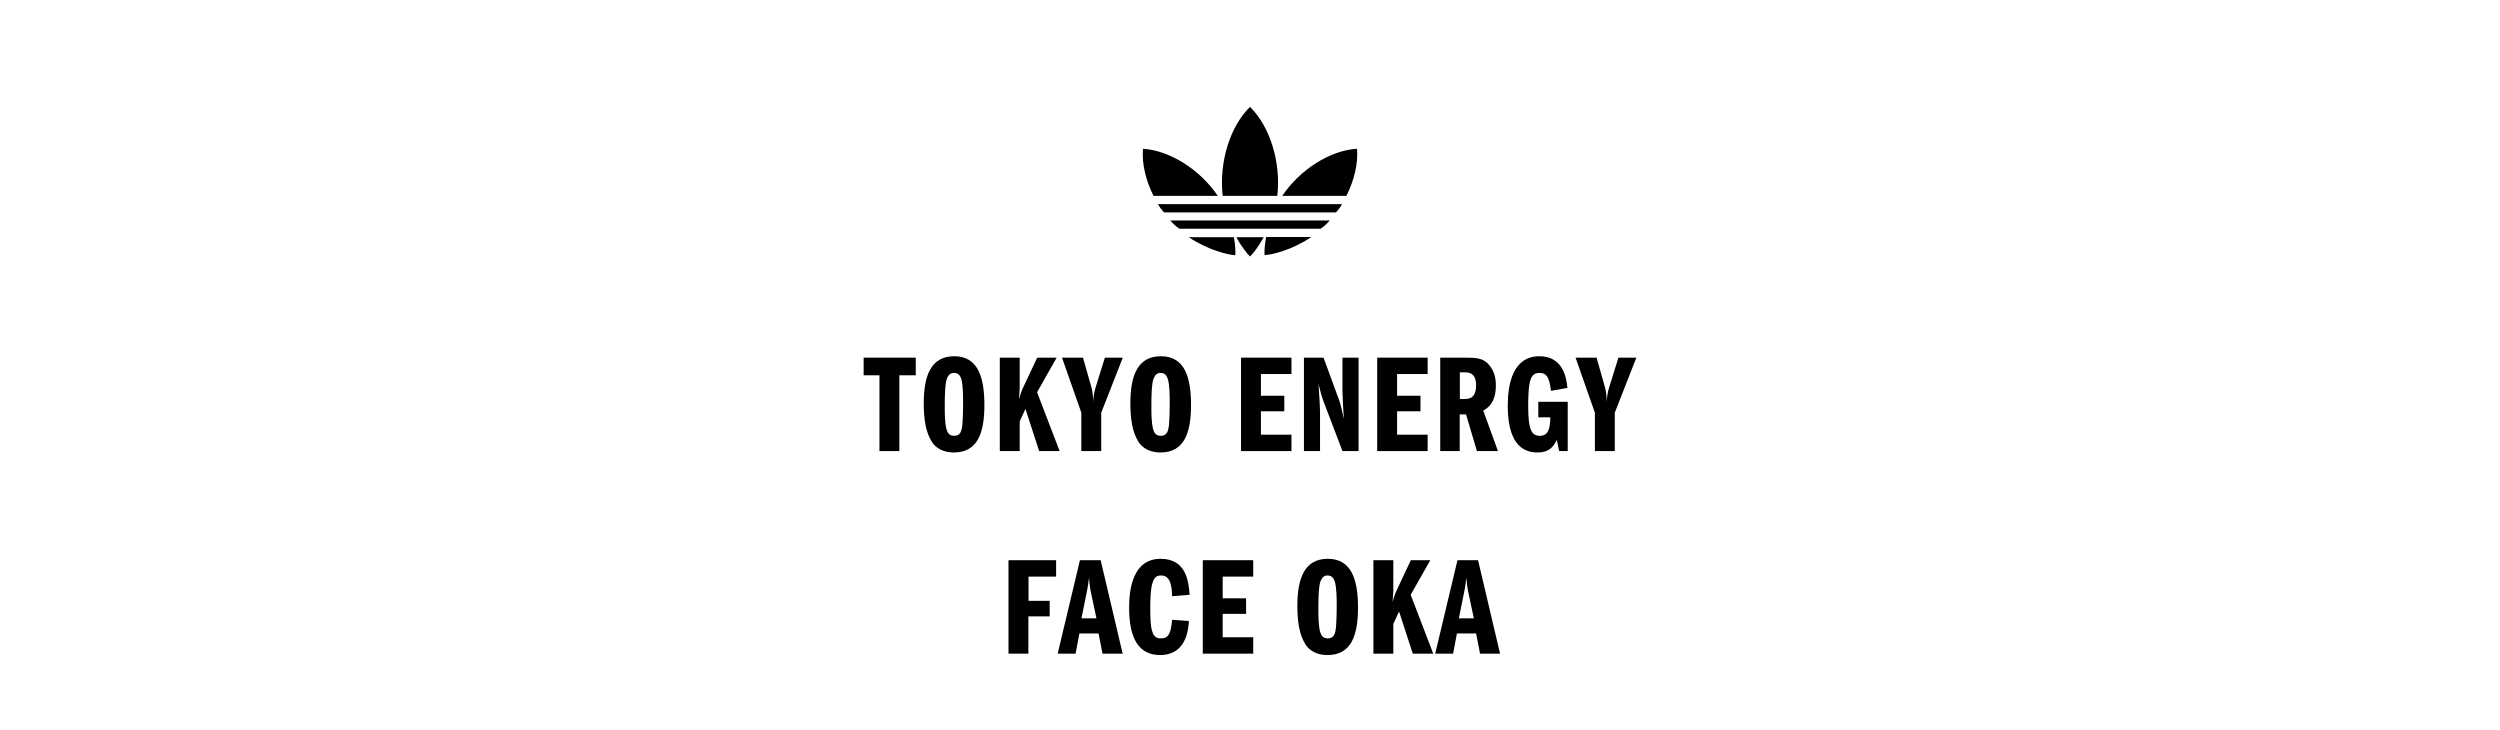 <?xml version="1.0" encoding="utf-8"?>
<!-- Generator: Adobe Illustrator 28.0.0, SVG Export Plug-In . SVG Version: 6.00 Build 0)  -->
<svg version="1.1" id="_レイヤー_1" xmlns="http://www.w3.org/2000/svg" xmlns:xlink="http://www.w3.org/1999/xlink" x="0px"
	 y="0px" viewBox="0 0 1784.6 521.3" style="enable-background:new 0 0 1784.6 521.3;" xml:space="preserve">
<g>
	<path d="M642,322h-14.2v-54.1h-11.3v-12.6h37.2v12.6H642V322z"/>
	<path d="M702.7,289.1c0,19.7-4.7,33.9-21.8,33.9c-10.8,0-14.9-6.3-15.7-7.6c-4.5-7-5.8-16.8-5.8-27.5c0-20.4,5.5-33.6,21.8-33.6
		C697.9,254.3,702.7,268.9,702.7,289.1z M675.9,270.4c-1.2,3.3-1.5,10.5-1.5,18.9c0,5.7,0,12.2,1.2,16.9c0.7,2.7,2,4.9,5.5,4.9
		c3.8,0,5-2.4,5.6-5.9c0.8-4.6,0.8-16.3,0.8-17.2c0-4.1,0-13.5-1.3-17.5c-1.1-3.3-2.7-4.3-5.4-4.3
		C678.7,266.2,677,267.4,675.9,270.4z"/>
	<path d="M713.7,255.3h14.2v21.8c0,0.8-0.3,5.3-0.5,7.9c0.4-1.5,1.6-5.5,2.6-7.6l10.4-22.1h13.9l-14,24.7l16.1,42h-14.6l-9.8-30.1
		l-4.1,8.9V322h-14.2V255.3z"/>
	<path d="M771.9,294.6l-13.8-39.3h15l6,21.2c1.1,3.8,1.2,7.8,1.2,10.6c0.2-3.5,0.7-7.2,1.8-10.6l6.6-21.2h12.8l-15.4,39.3V322h-14.2
		V294.6z"/>
	<path d="M850.2,289.1c0,19.7-4.7,33.9-21.8,33.9c-10.8,0-14.9-6.3-15.7-7.6c-4.5-7-5.8-16.8-5.8-27.5c0-20.4,5.5-33.6,21.8-33.6
		C845.5,254.3,850.2,268.9,850.2,289.1z M823.4,270.4c-1.2,3.3-1.5,10.5-1.5,18.9c0,5.7,0,12.2,1.2,16.9c0.7,2.7,2,4.9,5.5,4.9
		c3.8,0,5-2.4,5.6-5.9c0.8-4.6,0.8-16.3,0.8-17.2c0-4.1,0-13.5-1.4-17.5c-1.1-3.3-2.7-4.3-5.4-4.3
		C826.2,266.2,824.6,267.4,823.4,270.4z"/>
	<path d="M900.1,282.5h16.7v11.1h-16.7v16.7h21.8V322h-36v-66.7h36V267h-21.8V282.5z"/>
	<path d="M930.9,255.3h13.9l11.2,30.6c1.1,3.1,2.1,7.6,3.3,13.2c-0.5-6.8-1-17-1-20.3v-23.5h11.5V322h-11.5l-13-34.1
		c-1.8-4.6-3.2-10.2-4.1-13.7c0.5,6,1.1,16.9,1.1,19.7V322h-11.5V255.3z"/>
	<path d="M997.3,282.5h16.7v11.1h-16.7v16.7h21.8V322h-36v-66.7h36V267h-21.8V282.5z"/>
	<path d="M1028.1,255.3h17.9c7.5,0,11.7,0.4,15.4,3.6c6.4,5.8,6.4,13.7,6.4,16.2c0,12.6-5.8,16.1-9,18l10.5,28.9h-15l-7.8-26.2h-4.5
		V322h-13.9V255.3z M1042.1,284.8h3.9c5.5,0,7.7-3.5,7.7-9.8c0-6.9-3.1-9.2-7.7-9.2h-3.9V284.8z"/>
	<path d="M1119.1,322h-6.1l-1.7-8c-2.4,4.8-5.2,9-13.8,9c-15.6,0-21.2-13.7-21.2-33.5c0-15.4,3.7-35.2,22.6-35.2
		c16.7,0,19.3,15.1,20,22.6l-11.7,2.1c-1.1-7.4-2-12.8-8.2-12.8c-3.6,0-5.3,1.7-6.4,4.7c-1.6,4.4-1.7,14-1.7,19.3
		c0,16,2.2,20.9,8.2,20.9c4.1,0,7.5-1.7,7.6-13.2h-8.6v-11.1h21V322z"/>
	<path d="M1138.5,294.6l-13.8-39.3h15l6,21.2c1.1,3.8,1.2,7.8,1.2,10.6c0.2-3.5,0.7-7.2,1.8-10.6l6.6-21.2h12.8l-15.4,39.3V322
		h-14.2V294.6z"/>
	<path d="M734.1,428.9h15.2V440h-15.2v26.6h-14.2v-66.7h34v11.7h-19.7V428.9z"/>
	<path d="M785.7,399.9l15.7,66.7H787l-2.8-14.4h-13.7l-2.7,14.4h-12.8l15.9-66.7H785.7z M782.7,441.4l-3.8-17.8
		c-0.6-2.7-1.1-5.2-1.5-11.2c-0.4,2.8-0.8,6.5-1.7,10.6l-3.7,18.4H782.7z"/>
	<path d="M836.7,425.6c-0.2-6.8-1-14.8-7.8-14.8c-3.1,0-4.7,1.2-5.9,4.4c-1.9,4.8-1.9,15.1-1.9,19c0,5.1,0,13.2,1.7,17.4
		c1.1,2.7,2.7,4.1,5.7,4.1c5.4,0,7.3-2.9,8.2-13.3l12,0.9c-0.4,5.9-1.8,24.3-20.6,24.3c-15.5,0-22.1-12.3-22.1-34
		c0-13.3,2.8-34.7,22.5-34.7c18.7,0,20,16.9,20.7,25.7L836.7,425.6z"/>
	<path d="M872.8,427.1h16.7v11.1h-16.7v16.7h21.8v11.7h-36v-66.7h36v11.7h-21.8V427.1z"/>
	<path d="M969.4,433.7c0,19.7-4.7,33.9-21.8,33.9c-10.8,0-14.9-6.3-15.7-7.6c-4.5-7-5.8-16.8-5.8-27.5c0-20.4,5.5-33.6,21.8-33.6
		C964.6,398.9,969.4,413.5,969.4,433.7z M942.6,415c-1.2,3.3-1.5,10.5-1.5,18.9c0,5.7,0,12.2,1.2,16.9c0.7,2.7,2,4.9,5.5,4.9
		c3.8,0,5-2.4,5.6-5.9c0.8-4.6,0.8-16.3,0.8-17.2c0-4.1,0-13.5-1.4-17.5c-1.1-3.3-2.7-4.3-5.4-4.3C945.4,410.8,943.8,412,942.6,415z
		"/>
	<path d="M980.4,399.9h14.2v21.8c0,0.8-0.3,5.3-0.5,7.9c0.4-1.5,1.6-5.5,2.6-7.6l10.4-22.1h13.9l-14,24.7l16.1,42h-14.6l-9.8-30.1
		l-4.1,8.9v21.2h-14.2V399.9z"/>
	<path d="M1055.1,399.9l15.7,66.7h-14.3l-2.8-14.4h-13.7l-2.7,14.4h-12.8l15.9-66.7H1055.1z M1052.1,441.4l-3.8-17.8
		c-0.6-2.7-1.1-5.2-1.5-11.2c-0.4,2.8-0.8,6.5-1.7,10.6l-3.7,18.4H1052.1z"/>
</g>
<path d="M903.8,169.2H936c-13.5,9.3-28.5,12.8-33.3,12.9C902.5,179.9,902.7,175.1,903.8,169.2z M949.2,157.4H835.4
	c1.8,2.2,4.6,4.7,6.6,5.9h100.6C944.6,162.1,947.4,159.6,949.2,157.4z M892.3,183.1c2.1-1.9,6-6.9,9.8-13.8h-19.6
	C886.3,176.2,890.2,181.1,892.3,183.1z M968.7,106.2c-19.1,1.1-40.6,14.7-53.3,33.5c0,0,0,0.1-0.1,0.1h45.8
	C966.7,128.7,969.6,116.8,968.7,106.2z M911.8,139.8c2.7-23.7-5.1-49.4-19.5-63.5c-14.4,14.1-22.2,39.8-19.5,63.5H911.8z
	 M869.3,139.8C869.2,139.8,869.2,139.7,869.3,139.8c-12.7-18.8-34.3-32.4-53.4-33.6c-0.9,10.6,2,22.5,7.5,33.6H869.3z M881.8,182.2
	c0.2-2.3,0.1-7-1-12.9h-32.2C862.1,178.5,877,182,881.8,182.2z M958,145.7H826.6c0.9,1.8,2.8,4.4,4.4,5.9h122.7
	C955.2,150.1,957.1,147.5,958,145.7z"/>
</svg>
